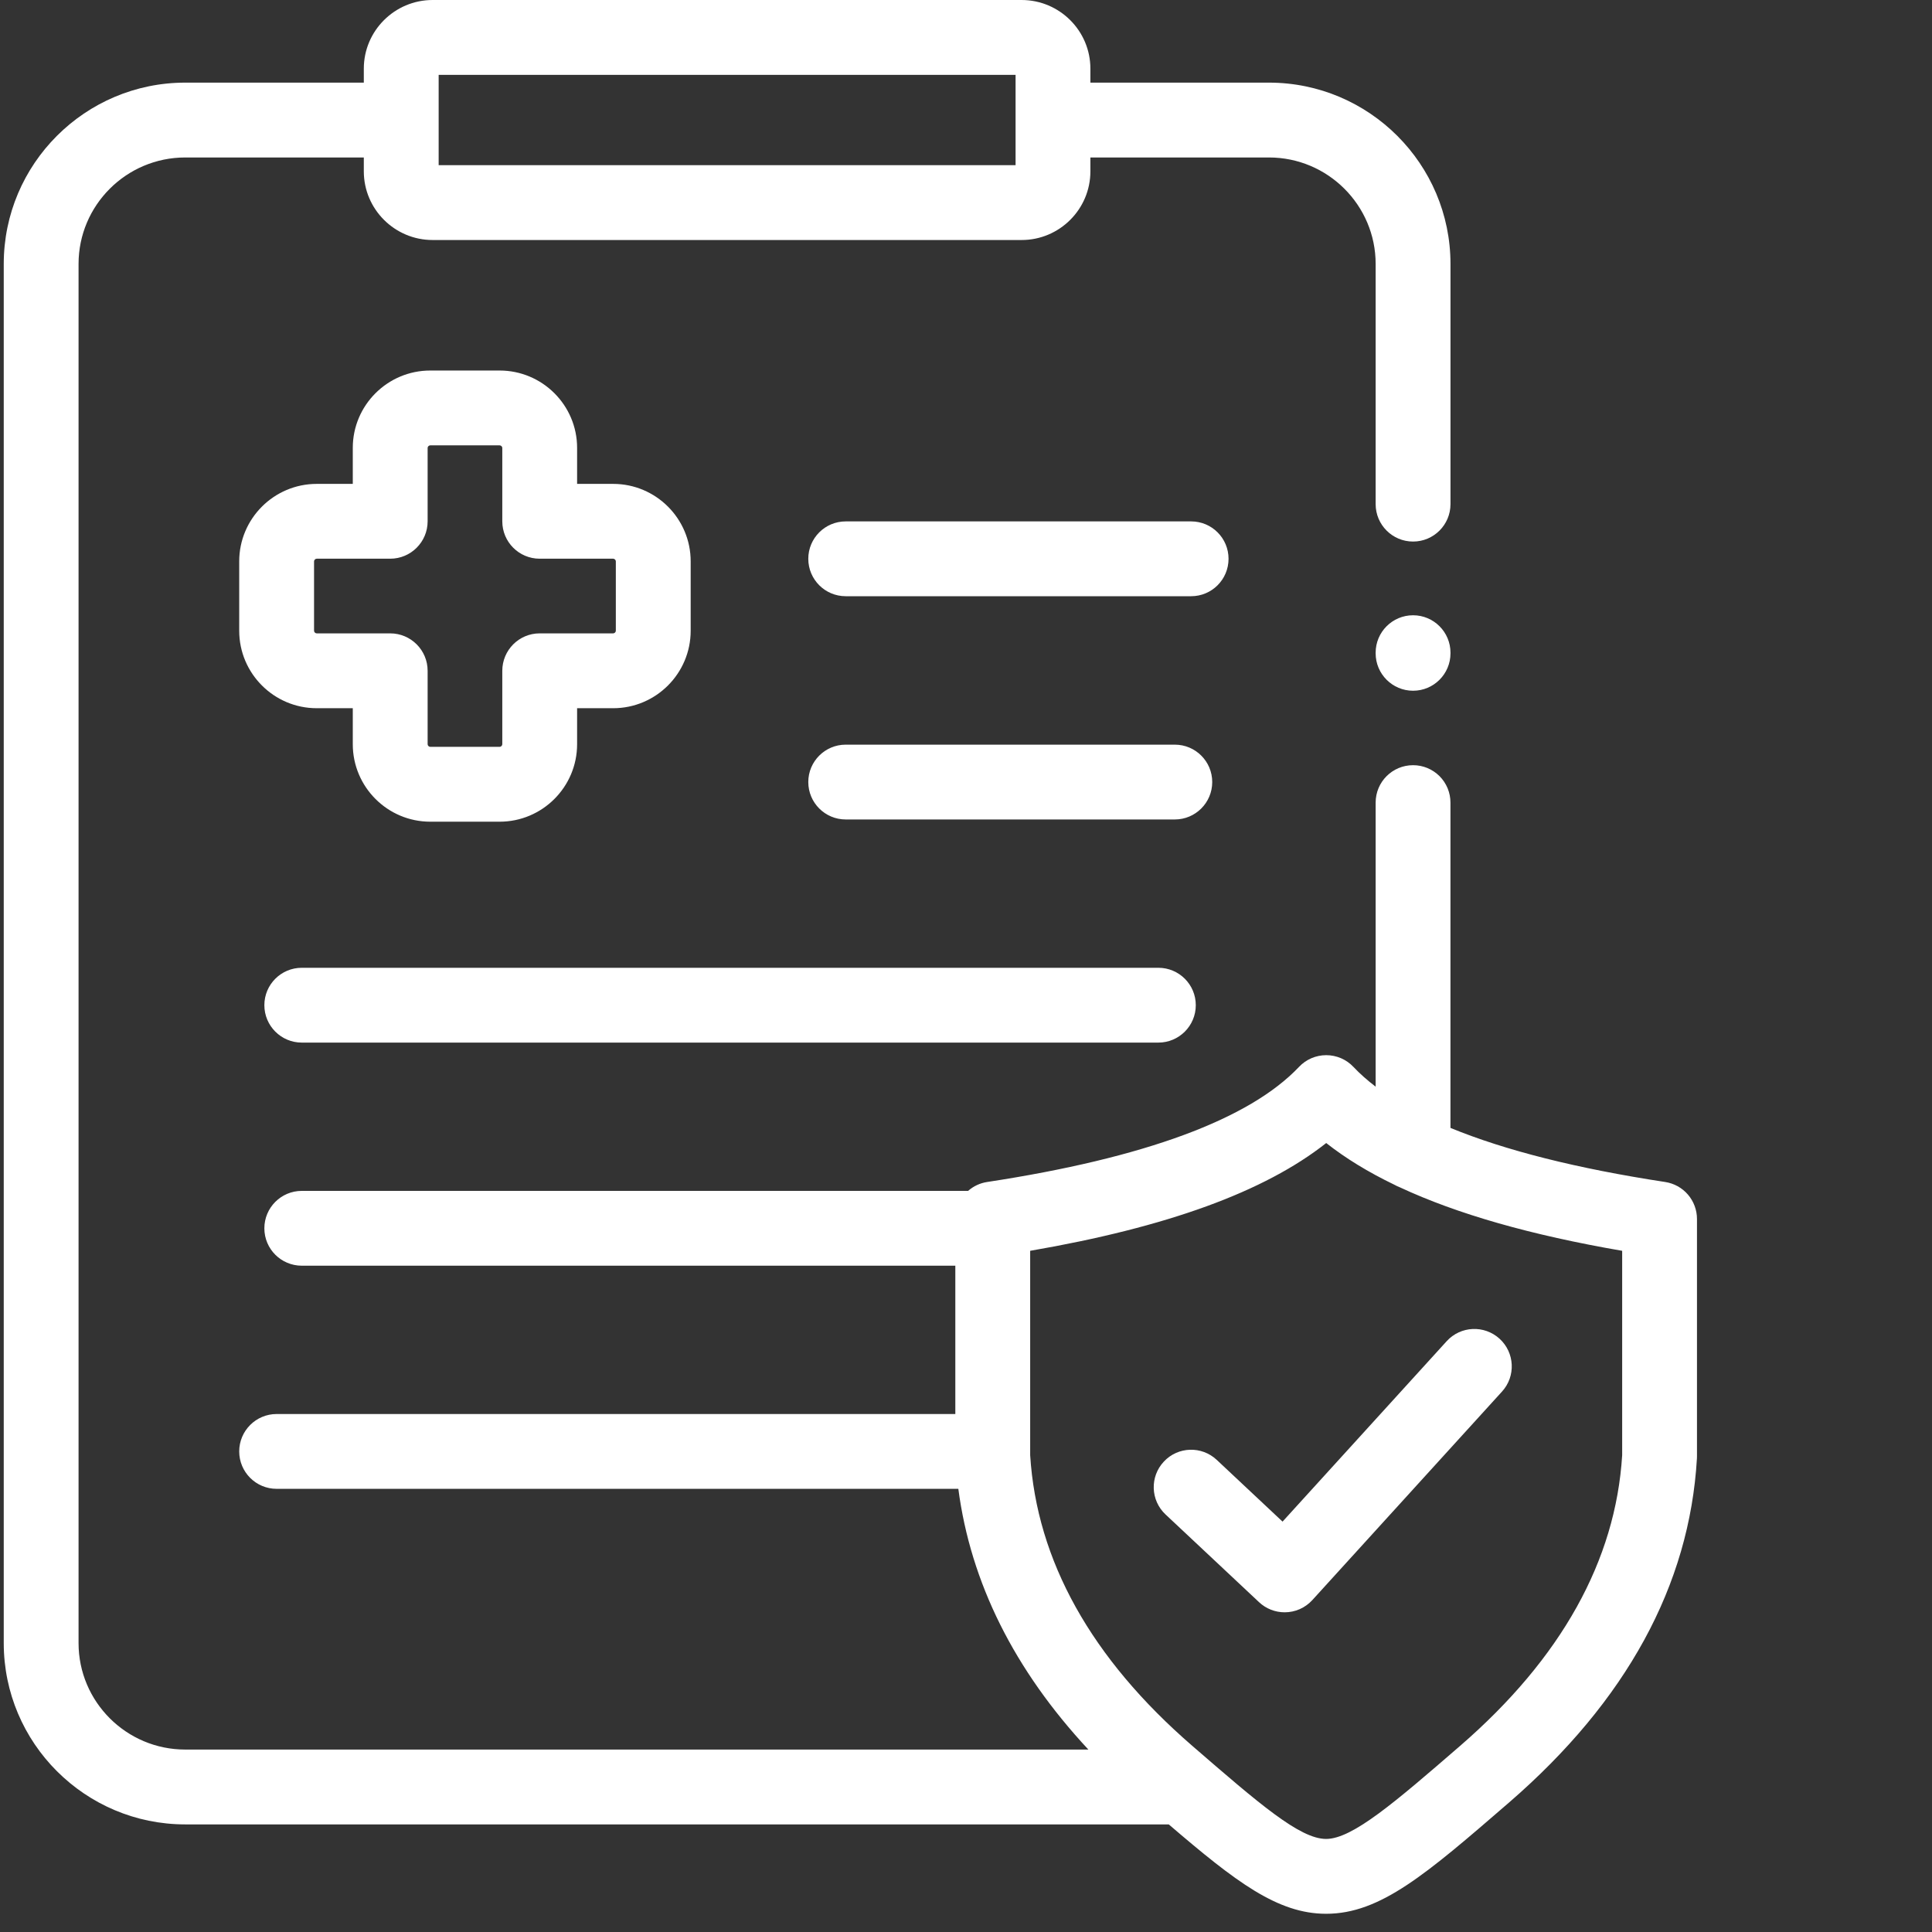 <svg xmlns="http://www.w3.org/2000/svg" width="65" height="65" viewBox="0 0 65 65" fill="none"><rect x="0" y="0" width="65" height="65" fill="#333333" stroke="none"/><g clip-path="url(#clip0_4187_585)"><path d="M40.784 26.311C40.784 25.616 40.221 25.053 39.525 25.053H28.453C27.758 25.053 27.194 25.616 27.194 26.311C27.194 27.006 27.757 27.57 28.453 27.57H39.525C40.22 27.57 40.784 27.006 40.784 26.311ZM16.809 12.466H14.476C13.038 12.466 11.869 13.633 11.869 15.068V16.28H10.656C9.218 16.28 8.048 17.449 8.048 18.886V21.221C8.048 22.658 9.218 23.827 10.656 23.827H11.869V25.038C11.869 26.476 13.038 27.645 14.476 27.645H16.809C18.247 27.645 19.416 26.476 19.416 25.038V23.827H20.63C22.067 23.827 23.237 22.658 23.237 21.221V18.886C23.237 17.449 22.067 16.28 20.63 16.28H19.416V15.068C19.416 13.633 18.247 12.466 16.809 12.466ZM20.629 18.797C20.676 18.797 20.719 18.84 20.719 18.886V21.221C20.719 21.267 20.676 21.309 20.629 21.309H18.157C17.462 21.309 16.899 21.873 16.899 22.569V25.038C16.899 25.085 16.856 25.127 16.809 25.127H14.476C14.429 25.127 14.387 25.085 14.387 25.038V22.568C14.387 21.873 13.823 21.309 13.128 21.309H10.656C10.608 21.309 10.566 21.267 10.566 21.221V18.886C10.566 18.84 10.609 18.797 10.656 18.797H13.128C13.823 18.797 14.387 18.234 14.387 17.539V15.068C14.387 15.025 14.43 14.983 14.476 14.983H16.809C16.855 14.983 16.899 15.025 16.899 15.068V17.539C16.899 18.234 17.462 18.797 18.157 18.797H20.629ZM41.333 18.8C41.333 18.105 40.77 17.542 40.075 17.542H28.453C27.758 17.542 27.194 18.105 27.194 18.8C27.194 19.496 27.757 20.059 28.453 20.059H40.075C40.77 20.059 41.333 19.496 41.333 18.8ZM10.153 35.077H38.972C39.667 35.077 40.231 34.513 40.231 33.818C40.231 33.123 39.667 32.56 38.972 32.56H10.153C9.458 32.56 8.894 33.123 8.894 33.818C8.894 34.513 9.458 35.077 10.153 35.077Z" fill="white"></path><path d="M56.024 39.767C53.055 39.314 50.641 38.705 48.799 37.947V27.003C48.799 26.837 48.767 26.674 48.704 26.521C48.64 26.368 48.548 26.229 48.431 26.112C48.314 25.995 48.175 25.903 48.022 25.839C47.87 25.776 47.706 25.744 47.541 25.744C46.845 25.744 46.282 26.307 46.282 27.003V36.56C46.001 36.345 45.751 36.124 45.533 35.893C45.416 35.769 45.274 35.67 45.117 35.602C44.959 35.535 44.79 35.5 44.619 35.5C44.448 35.5 44.279 35.535 44.121 35.602C43.964 35.67 43.822 35.769 43.705 35.893C42.037 37.656 38.506 38.96 33.211 39.767C32.973 39.803 32.751 39.907 32.571 40.066H10.153C9.458 40.066 8.894 40.63 8.894 41.325C8.894 42.02 9.458 42.583 10.153 42.583H32.141V47.573H9.307C8.612 47.573 8.048 48.137 8.048 48.832C8.048 49.527 8.612 50.09 9.307 50.09H32.242C32.657 53.244 34.123 56.183 36.617 58.862H6.232C4.253 58.862 2.643 57.255 2.643 55.28V8.88C2.643 6.905 4.253 5.298 6.232 5.298H12.24V5.764C12.24 7.038 13.279 8.075 14.555 8.075H34.371C35.647 8.075 36.685 7.038 36.685 5.765V5.298H42.693C44.672 5.298 46.282 6.905 46.282 8.88V16.961C46.282 17.656 46.846 18.22 47.541 18.22C48.236 18.22 48.8 17.656 48.8 16.961V8.88C48.8 5.517 46.06 2.78 42.693 2.78H36.685V2.31C36.685 1.036 35.647 0 34.37 0H14.555C13.279 0 12.24 1.036 12.24 2.31V2.78H6.232C2.865 2.78 0.126 5.517 0.126 8.88V55.28C0.126 58.644 2.865 61.38 6.232 61.38H39.322C41.588 63.324 42.987 64.385 44.611 64.387H44.616C46.443 64.387 47.981 63.056 50.772 60.642C54.717 57.227 56.843 53.334 57.091 49.069C57.093 49.045 57.093 49.021 57.093 48.996V41.011C57.093 40.711 56.985 40.419 56.789 40.191C56.593 39.963 56.322 39.813 56.024 39.767ZM14.758 2.518H34.168V5.557H14.758V2.518ZM54.576 48.958C54.358 52.505 52.523 55.795 49.125 58.737C46.945 60.623 45.505 61.869 44.615 61.869H44.614C43.731 61.868 42.369 60.69 40.114 58.738C36.715 55.796 34.88 52.506 34.659 48.958V42.082C39.262 41.289 42.543 40.096 44.619 38.456C45.267 38.967 46.031 39.435 46.916 39.861C46.973 39.894 47.033 39.921 47.095 39.945C49.023 40.845 51.505 41.553 54.576 42.082V48.958Z" fill="white"></path><path d="M43.15 51.193L40.936 49.116C40.429 48.64 39.632 48.665 39.157 49.173C38.681 49.68 38.706 50.476 39.213 50.952L42.36 53.904C42.593 54.123 42.901 54.244 43.221 54.244C43.396 54.244 43.57 54.208 43.73 54.137C43.89 54.066 44.034 53.962 44.152 53.833L50.534 46.817C51.002 46.303 50.964 45.507 50.45 45.039C49.935 44.571 49.139 44.609 48.672 45.123L43.15 51.193ZM47.541 20.7C46.846 20.7 46.282 21.264 46.282 21.959V21.98C46.282 22.675 46.846 23.239 47.541 23.239C48.236 23.239 48.8 22.675 48.8 21.98V21.959C48.8 21.264 48.236 20.7 47.541 20.7H47.541Z" fill="white"></path></g><defs><clipPath id="clip0_4187_585"><rect width="64.387" height="64.387" fill="white"></rect></clipPath></defs></svg>